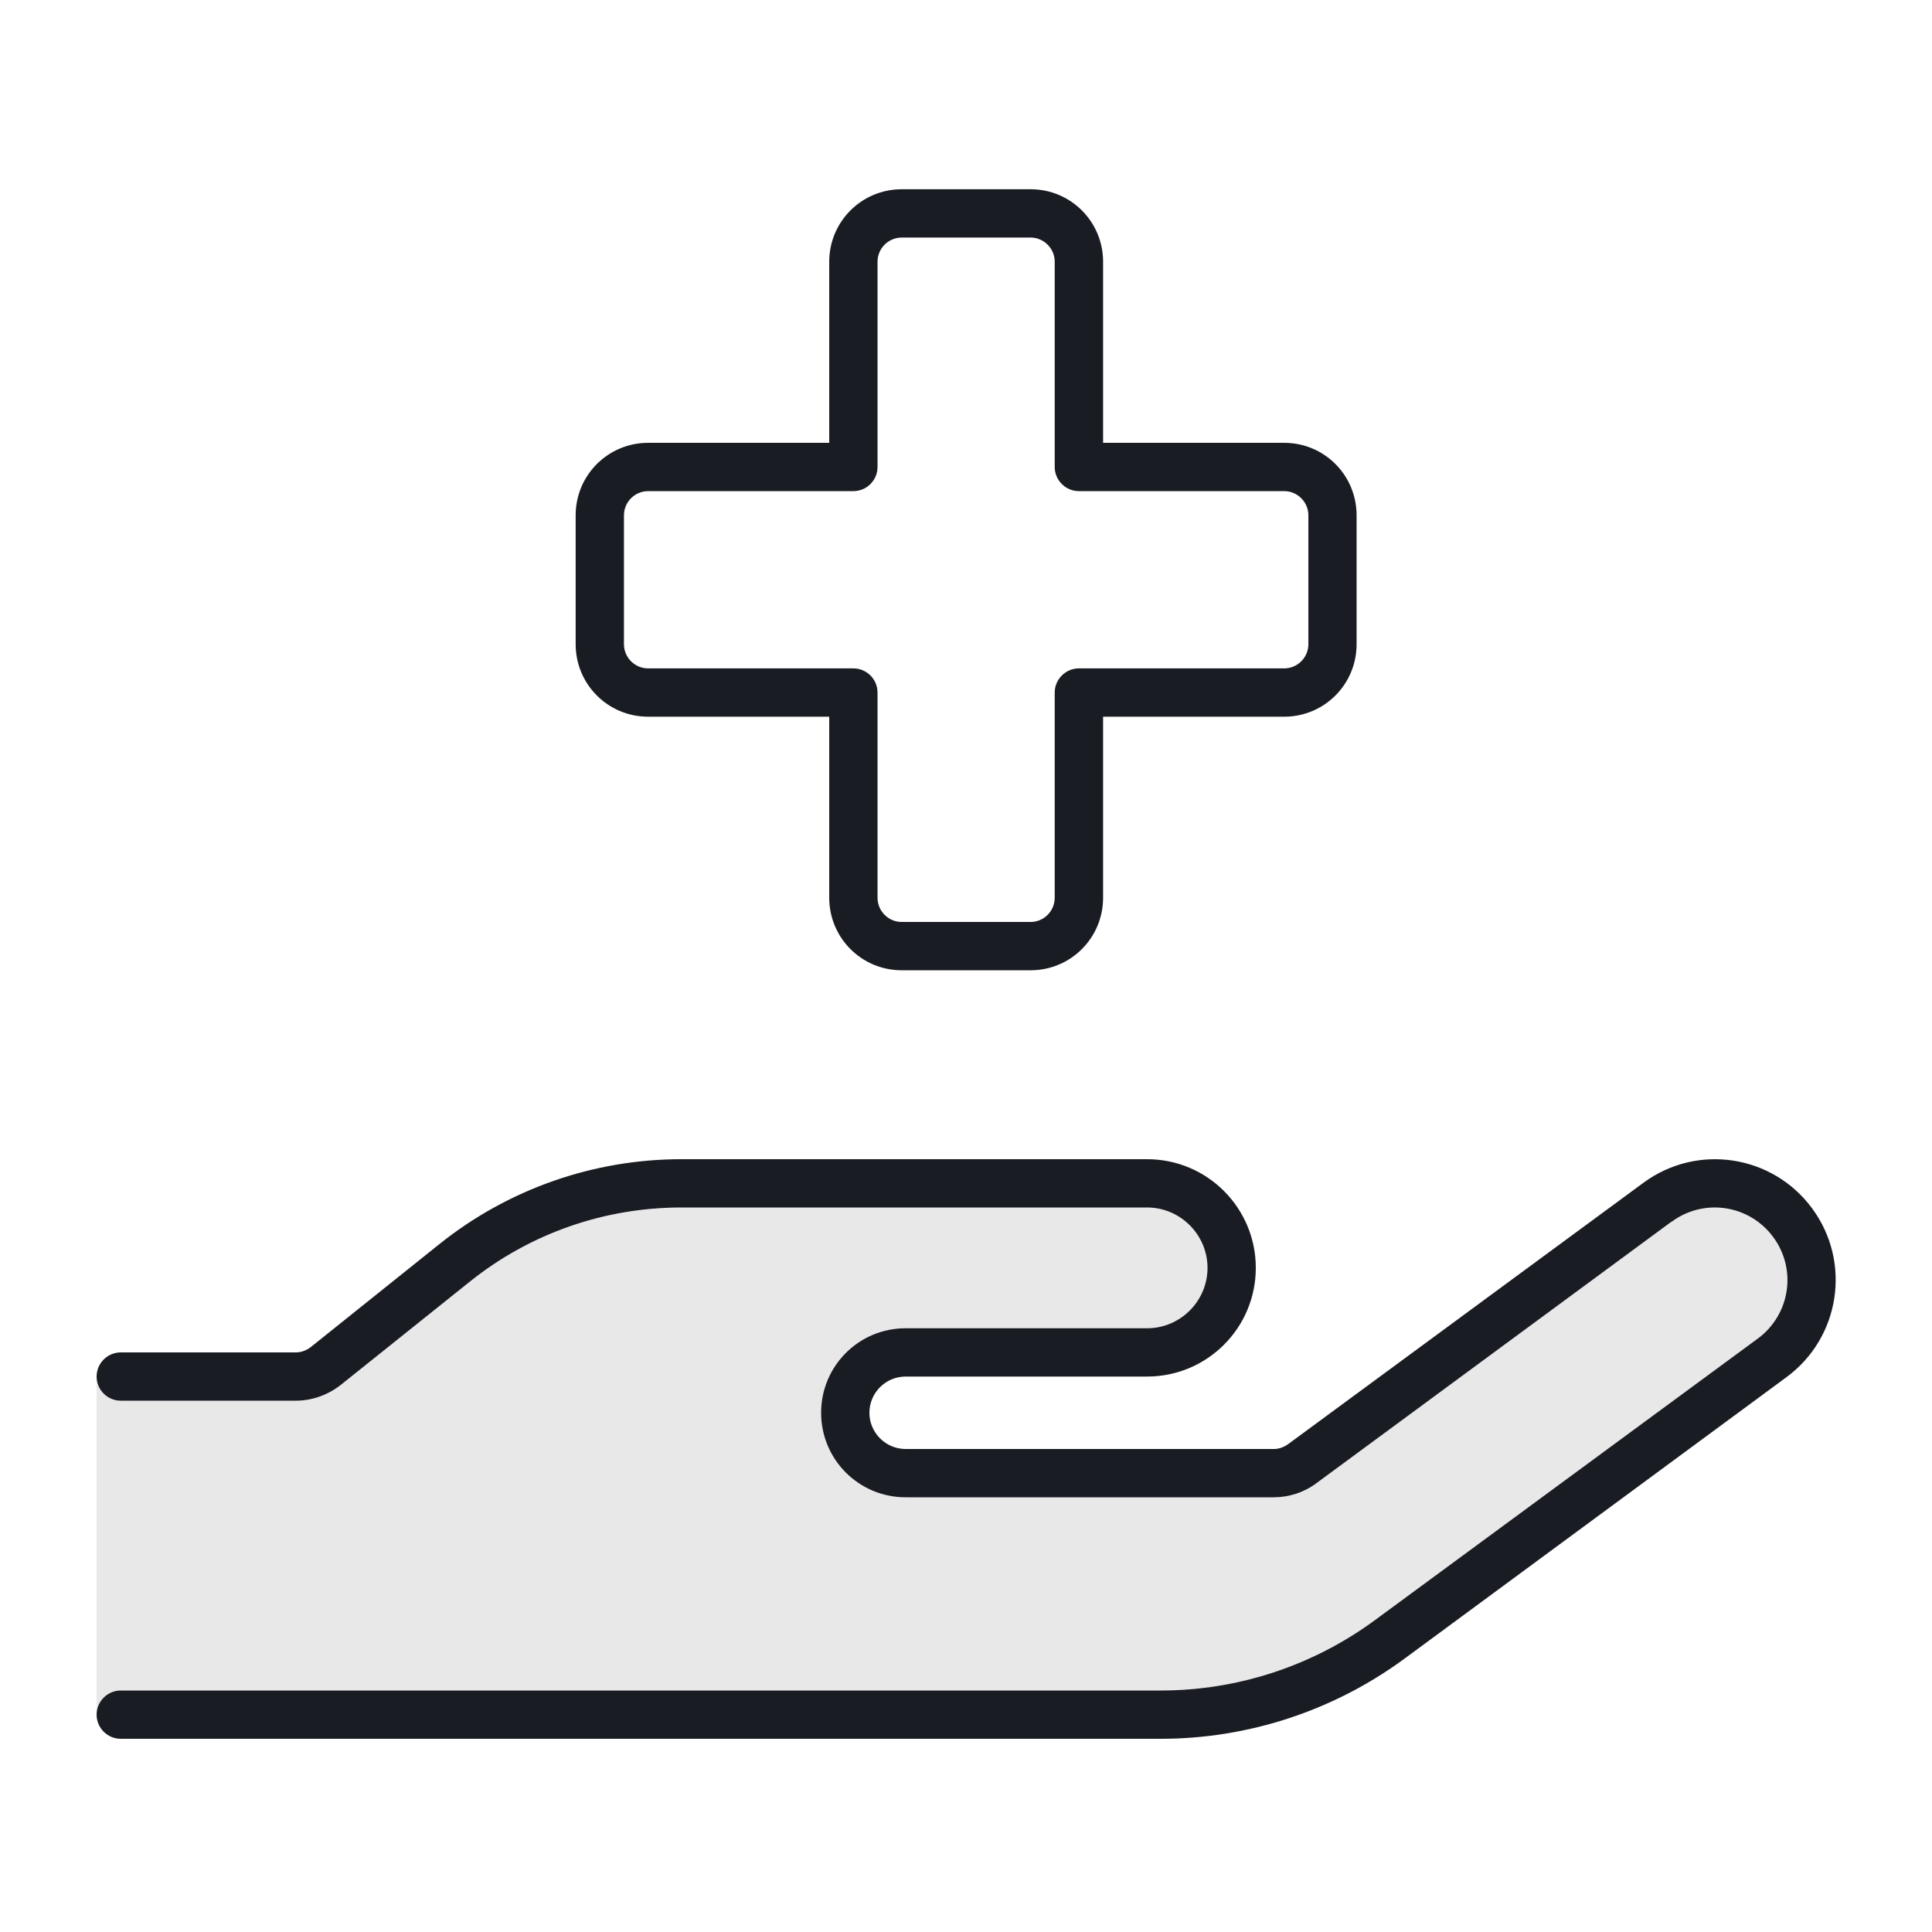 <svg width="24" height="24" viewBox="0 0 24 24" fill="none" xmlns="http://www.w3.org/2000/svg">
<path opacity="0.1" d="M1.2 17.1C1.2 17.265 1.335 17.4 1.5 17.4H3.675C3.877 17.4 4.076 17.329 4.237 17.201L5.839 15.919C6.585 15.322 7.508 15 8.464 15H14.25C14.662 15 15 15.338 15 15.75C15 16.163 14.662 16.5 14.25 16.5H11.25C10.669 16.5 10.2 16.969 10.2 17.55C10.2 18.131 10.669 18.6 11.25 18.6H15.821C16.012 18.6 16.2 18.54 16.354 18.424L20.764 15.176C21.165 14.88 21.727 14.966 22.024 15.367C22.32 15.769 22.234 16.331 21.832 16.628L17.085 20.122C16.312 20.692 15.379 21 14.419 21H1.5C1.335 21 1.2 21.135 1.2 21.3V17.1Z" fill="#1A1C23"/>
<path d="M10.901 3.251C10.901 3.086 11.036 2.951 11.201 2.951H12.803C12.967 2.951 13.102 3.086 13.102 3.251V5.801C13.102 5.966 13.238 6.101 13.402 6.101H15.953C16.117 6.101 16.253 6.236 16.253 6.401V8.003C16.253 8.168 16.117 8.303 15.953 8.303H13.402C13.238 8.303 13.102 8.438 13.102 8.603V11.152C13.102 11.318 12.967 11.453 12.803 11.453H11.201C11.036 11.453 10.901 11.318 10.901 11.152V8.603C10.901 8.438 10.766 8.303 10.601 8.303H8.051C7.886 8.303 7.751 8.168 7.751 8.003V6.401C7.751 6.236 7.886 6.101 8.051 6.101H10.601C10.766 6.101 10.901 5.966 10.901 5.801V3.251ZM11.201 2.351C10.703 2.351 10.301 2.753 10.301 3.251V5.501H8.051C7.553 5.501 7.151 5.903 7.151 6.401V8.003C7.151 8.501 7.553 8.903 8.051 8.903H10.301V11.152C10.301 11.651 10.703 12.053 11.201 12.053H12.803C13.301 12.053 13.703 11.651 13.703 11.152V8.903H15.953C16.451 8.903 16.852 8.501 16.852 8.003V6.401C16.852 5.903 16.451 5.501 15.953 5.501H13.703V3.251C13.703 2.753 13.301 2.351 12.803 2.351H11.201ZM20.767 15.176C21.169 14.88 21.731 14.966 22.027 15.367C22.324 15.769 22.238 16.331 21.836 16.628L17.085 20.122C16.312 20.692 15.379 21 14.419 21H1.5C1.335 21 1.2 21.135 1.2 21.3C1.2 21.465 1.335 21.6 1.5 21.6H14.419C15.506 21.6 16.567 21.251 17.445 20.606L22.192 17.108C22.86 16.616 23.003 15.679 22.511 15.011C22.02 14.344 21.082 14.201 20.415 14.693L16.001 17.94C15.949 17.977 15.889 18 15.825 18H11.25C11.002 18 10.8 17.797 10.8 17.55C10.8 17.302 11.002 17.1 11.25 17.1H14.25C14.996 17.1 15.6 16.496 15.6 15.75C15.6 15.004 14.996 14.4 14.25 14.4H8.464C7.372 14.4 6.315 14.771 5.464 15.45L3.862 16.733C3.81 16.774 3.743 16.8 3.675 16.8H1.5C1.335 16.8 1.2 16.935 1.2 17.1C1.2 17.265 1.335 17.4 1.5 17.4H3.675C3.877 17.4 4.076 17.329 4.237 17.201L5.839 15.919C6.585 15.322 7.508 15 8.464 15H14.25C14.662 15 15 15.338 15 15.75C15 16.163 14.662 16.5 14.25 16.5H11.25C10.669 16.5 10.2 16.969 10.2 17.55C10.2 18.131 10.669 18.6 11.25 18.6H15.821C16.012 18.6 16.2 18.54 16.354 18.424L20.764 15.176H20.767Z" fill="#1A1C23"/>
</svg>
